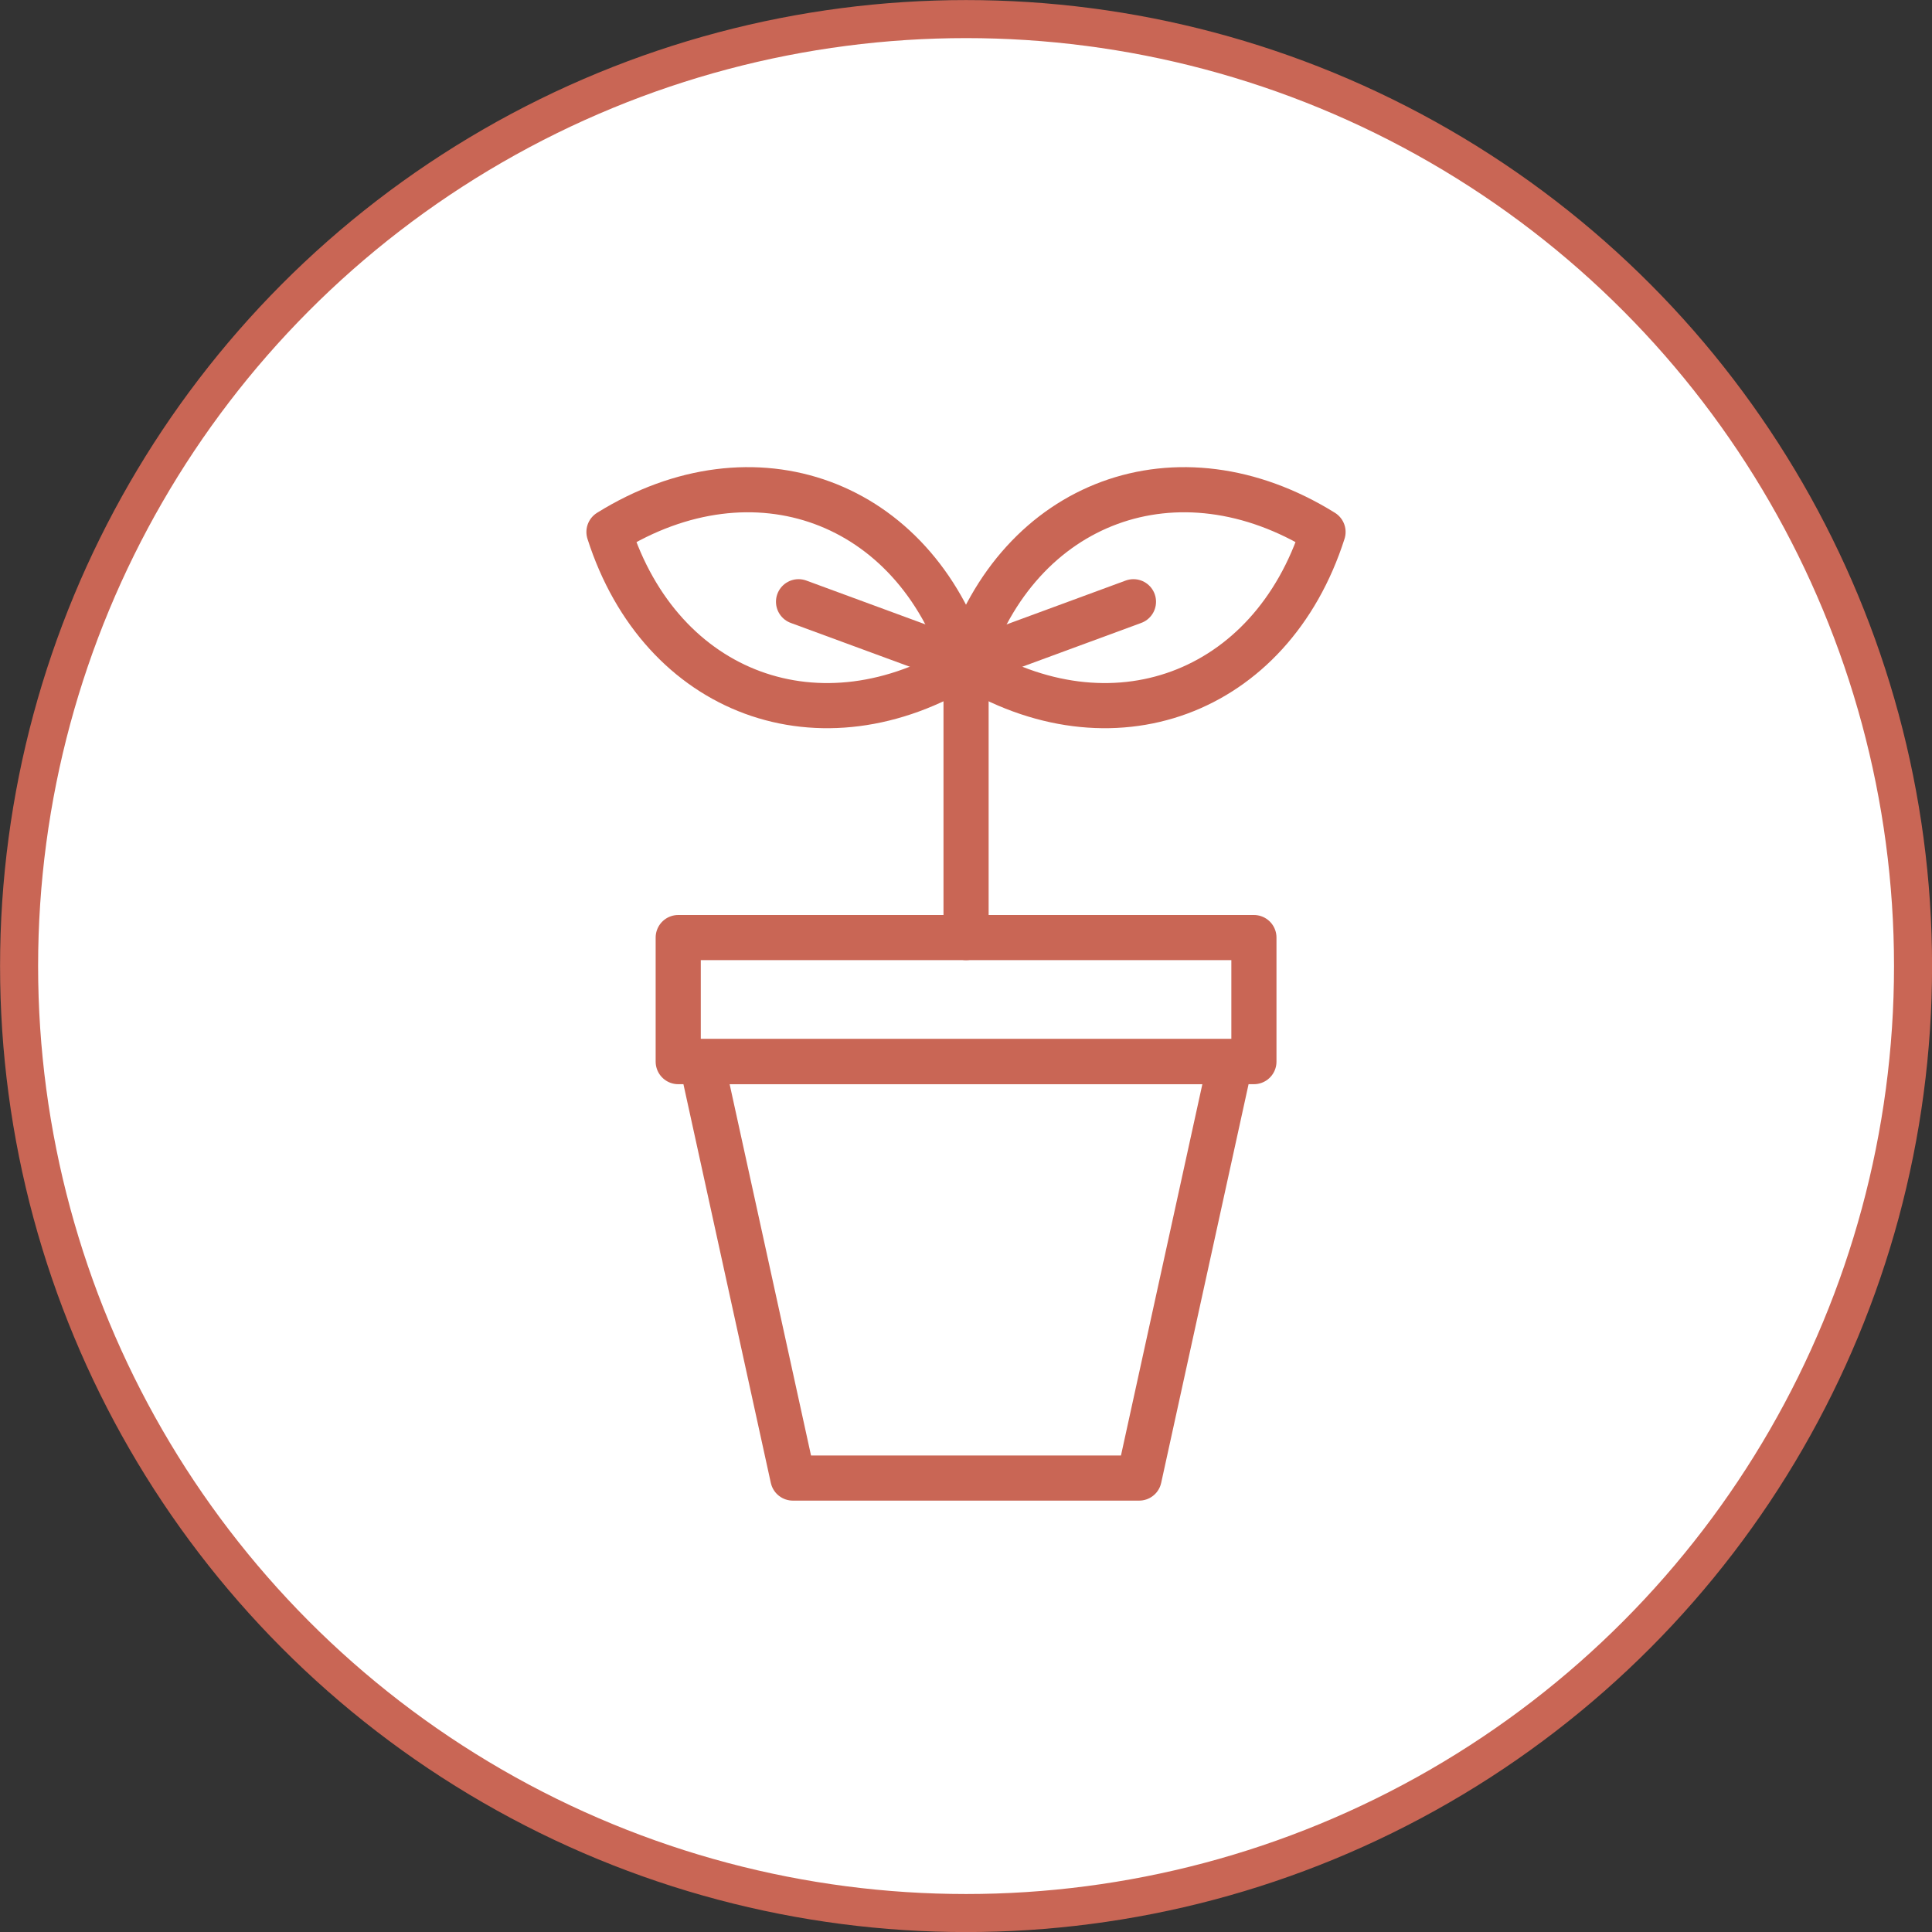 <?xml version="1.0" encoding="UTF-8"?>
<svg id="Layer_2" data-name="Layer 2" xmlns="http://www.w3.org/2000/svg" viewBox="0 0 149.81 149.81">
  <rect x="0" y="0" width="149.81" height="149.81" fill="#333333" stroke="none"/>
  <defs>
    <style>
      .cls-1 {
        fill: none;
        stroke-linecap: round;
        stroke-linejoin: round;
        stroke-width: 3.5px;
      }

      .cls-1, .cls-2 {
        stroke: #c96655;
      }

      .cls-2 {
        fill: #fff;
        stroke-miterlimit: 10;
        stroke-width: 2.95px;
      }
    </style>
  </defs>
  <g id="_デザイン" data-name="デザイン">
    <g>
      <circle class="cls-2" cx="74.91" cy="74.91" r="73.43"/>
      <g>
        <rect class="cls-1" x="52.59" y="72.7" width="44.64" height="9.62"/>
        <polygon class="cls-1" points="95.41 82.31 88.33 114.61 61.48 114.61 54.4 82.31 95.41 82.31"/>
        <line class="cls-1" x1="74.91" y1="72.7" x2="74.91" y2="51.59"/>
        <path class="cls-1" d="M102.59,41.25h0s0,0,0,0c-11.25-6.99-23.65-2.43-27.69,10.19h0s0,0,0,0c11.25,6.99,23.65,2.43,27.69-10.19Z"/>
        <g>
          <path class="cls-1" d="M47.22,41.25h0s0,0,0,0c11.25-6.99,23.65-2.43,27.69,10.19h0s0,0,0,0c-11.25,6.99-23.65,2.43-27.69-10.19Z"/>
          <line class="cls-1" x1="74.91" y1="51.44" x2="61.92" y2="46.66"/>
          <line class="cls-1" x1="74.91" y1="51.44" x2="87.89" y2="46.66"/>
        </g>
      </g>
    </g>
  </g>
</svg>